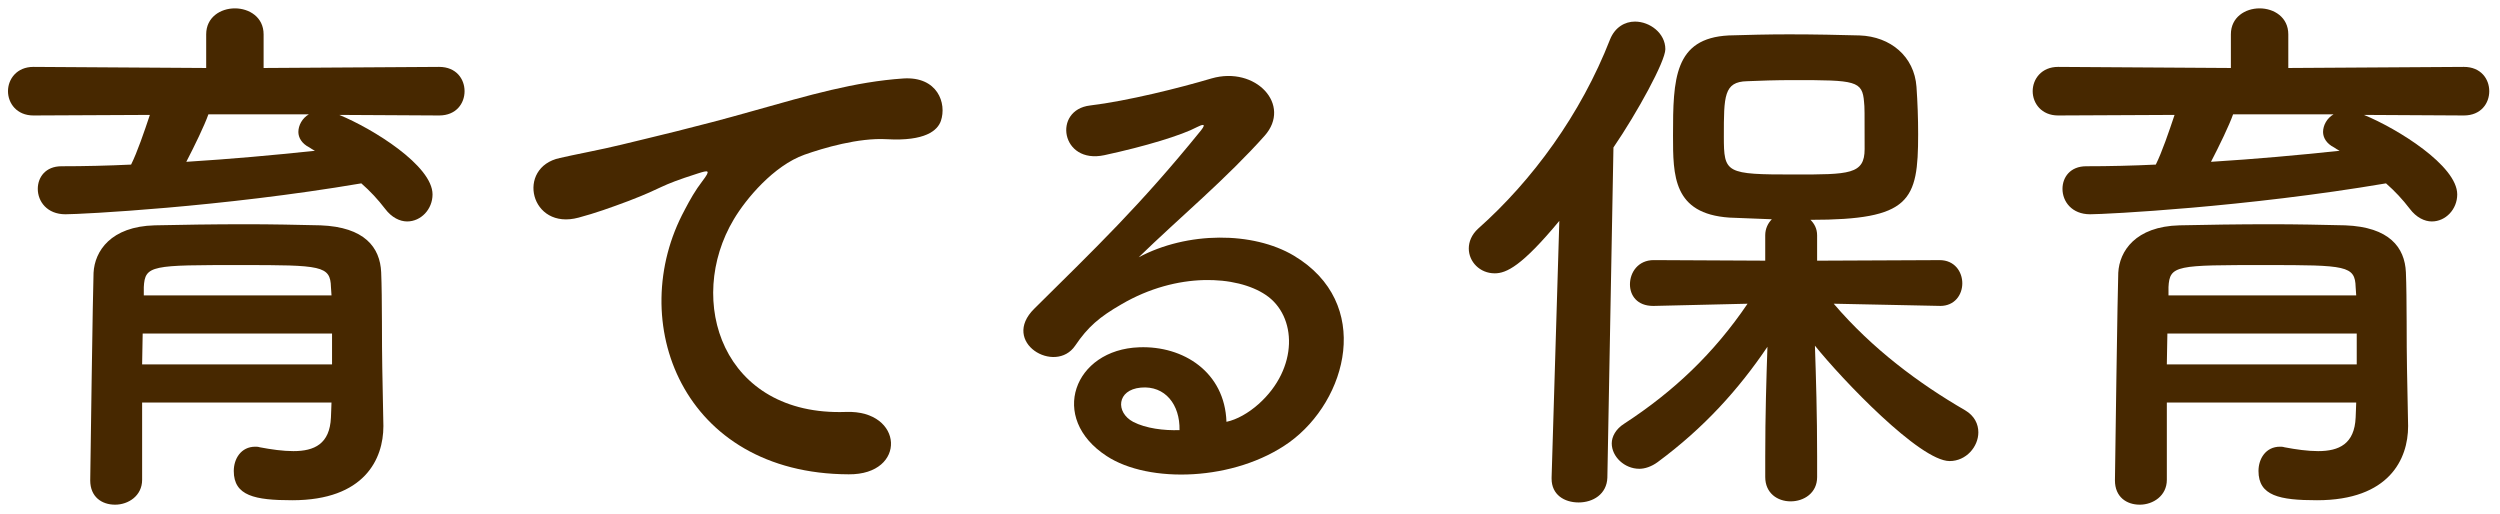 <svg width="219" height="45" viewBox="0 0 219 45" fill="none" xmlns="http://www.w3.org/2000/svg">
<path d="M29.717 10.065C32.667 11.274 37.89 14.515 37.89 17.03C37.89 18.336 36.875 19.399 35.666 19.399C35.036 19.399 34.311 19.061 33.731 18.287C33.102 17.465 32.425 16.739 31.651 16.062C19.415 18.143 7.131 18.77 5.729 18.77C4.132 18.77 3.31 17.657 3.31 16.546C3.31 15.531 3.987 14.564 5.39 14.564C7.373 14.564 9.453 14.515 11.484 14.418C12.017 13.354 12.645 11.516 13.128 10.066L2.924 10.115C1.473 10.115 0.7 9.052 0.7 7.988C0.7 6.924 1.475 5.86 2.924 5.86L18.062 5.956V3.007C18.062 1.508 19.319 0.733 20.577 0.733C21.835 0.733 23.092 1.508 23.092 3.007V5.956L38.471 5.86C39.97 5.86 40.696 6.924 40.696 7.988C40.696 9.052 39.97 10.115 38.471 10.115L29.719 10.066L29.717 10.065ZM33.585 37.243V37.34C33.585 40.193 31.941 43.821 25.606 43.821C22.317 43.821 20.479 43.434 20.479 41.259C20.479 40.195 21.108 39.131 22.365 39.131C22.461 39.131 22.607 39.131 22.752 39.18C23.767 39.373 24.784 39.518 25.702 39.518C27.54 39.518 28.894 38.889 28.99 36.568C28.99 36.181 29.039 35.746 29.039 35.263H12.45V42.033C12.45 43.435 11.241 44.21 10.081 44.21C8.92 44.21 7.904 43.533 7.904 42.082C7.904 41.598 8.146 24.72 8.195 23.898C8.291 22.012 9.693 19.836 13.563 19.739C15.836 19.69 18.69 19.643 21.494 19.643C23.815 19.643 26.088 19.692 28.072 19.739C31.941 19.885 33.295 21.674 33.391 23.849C33.487 26.073 33.44 30.282 33.487 32.216L33.584 37.246L33.585 37.243ZM29.088 29.216H12.499C12.499 30.087 12.45 31.006 12.45 31.924H29.087V29.216H29.088ZM28.992 25.154C28.943 23.268 28.169 23.219 21.157 23.219C13.274 23.219 12.694 23.219 12.597 25.154V25.879H29.041L28.992 25.154ZM18.255 10.016C17.917 10.983 17.046 12.773 16.32 14.175C20.19 13.933 23.962 13.595 27.588 13.208C27.395 13.111 27.25 13.015 27.104 12.917C26.428 12.579 26.137 12.046 26.137 11.562C26.137 10.982 26.475 10.353 27.055 10.015H18.253L18.255 10.016Z" fill="#472800"/>
<path d="M59.98 18.383C60.463 17.464 60.898 16.69 61.527 15.868C62.302 14.853 62.06 14.9 61.14 15.191C57.512 16.351 58.336 16.351 55.046 17.61C53.499 18.19 52.144 18.674 50.694 19.061C46.439 20.221 45.181 14.66 49.05 13.838C50.065 13.596 52.871 13.063 54.419 12.678C56.788 12.097 60.996 11.13 65.928 9.728C70.909 8.325 74.875 7.165 79.131 6.874C82.13 6.681 82.952 9.051 82.419 10.599C82.128 11.421 81.064 12.388 77.68 12.195C75.214 12.05 72.119 12.97 70.475 13.55C67.767 14.517 65.348 17.42 64.284 19.208C60.029 26.316 63.269 36.473 74.102 36.086C79.18 35.893 79.471 41.599 74.344 41.55C59.739 41.502 54.709 28.106 59.981 18.386L59.98 18.383Z" fill="#472800"/>
<path d="M110.242 35.405C113.772 32.261 113.628 27.667 110.871 25.829C108.356 24.136 103.133 23.797 98.249 26.651C96.314 27.764 95.299 28.633 94.186 30.279C92.445 32.841 87.608 29.988 90.607 27.038C95.927 21.766 99.844 18.043 105.212 11.417C105.745 10.74 105.261 10.933 104.874 11.126C103.519 11.851 100.327 12.819 96.749 13.592C92.928 14.414 92.202 9.626 95.492 9.24C98.732 8.853 103.375 7.692 106.132 6.87C110.002 5.758 113.193 9.191 110.775 11.9C109.227 13.641 107.292 15.528 105.359 17.316C103.425 19.104 101.489 20.846 99.749 22.539C104.004 20.266 109.76 20.266 113.339 22.394C120.304 26.553 118.03 35.065 112.951 38.741C108.163 42.174 100.62 42.368 96.943 39.95C91.816 36.613 94.09 30.616 99.796 30.423C103.666 30.277 107.292 32.599 107.438 36.951C108.356 36.758 109.373 36.177 110.242 35.404V35.405ZM99.94 33.954C97.812 34.147 97.716 36.131 99.263 36.953C100.376 37.533 101.971 37.727 103.326 37.678C103.375 35.454 102.069 33.761 99.94 33.954Z" fill="#472800"/>
<path d="M136.597 19.35C133.309 23.316 131.954 23.944 130.939 23.944C129.633 23.944 128.666 22.929 128.666 21.767C128.666 21.187 128.908 20.558 129.488 20.027C134.227 15.819 138.483 10.016 141.047 3.438C141.481 2.374 142.352 1.891 143.223 1.891C144.529 1.891 145.884 2.906 145.884 4.309C145.884 5.373 143.418 9.87 141.338 12.918L140.805 41.839C140.756 43.29 139.548 44.015 138.29 44.015C137.032 44.015 135.92 43.339 135.92 41.935V41.839L136.597 19.35ZM169.918 26.797L160.633 26.605C164.019 30.571 168.129 33.617 172.142 35.939C172.964 36.423 173.303 37.148 173.303 37.874C173.303 39.131 172.239 40.389 170.788 40.389C168.176 40.389 161.357 33.231 158.987 30.281C159.084 33.135 159.18 36.279 159.18 40.002V41.791C159.18 43.193 158.02 43.919 156.859 43.919C155.699 43.919 154.635 43.193 154.635 41.791V40.002C154.635 36.326 154.732 33.231 154.828 30.378C152.313 34.102 149.267 37.487 145.204 40.485C144.672 40.873 144.092 41.066 143.608 41.066C142.302 41.066 141.189 40.002 141.189 38.841C141.189 38.261 141.528 37.584 142.302 37.101C146.607 34.296 150.136 30.959 153.086 26.606L144.865 26.799H144.816C143.413 26.799 142.784 25.88 142.784 24.913C142.784 23.849 143.51 22.785 144.865 22.785L154.634 22.834V20.61C154.634 20.03 154.876 19.546 155.214 19.208C153.859 19.159 152.554 19.111 151.49 19.062C146.556 18.724 146.556 15.387 146.556 11.857C146.556 6.924 146.653 3.346 151.441 3.104C153.037 3.055 154.874 3.008 156.713 3.008C158.986 3.008 161.21 3.057 162.903 3.104C165.611 3.201 167.691 4.943 167.884 7.602C167.981 9.004 168.029 10.358 168.029 11.761C168.029 17.613 167.353 19.257 158.599 19.257C158.937 19.595 159.179 20.031 159.179 20.611V22.836L169.915 22.787C171.221 22.787 171.898 23.802 171.898 24.818C171.898 25.834 171.221 26.8 169.963 26.8H169.914L169.918 26.797ZM163.293 8.952C163.148 7.066 162.568 7.017 157.103 7.017C155.604 7.017 154.153 7.066 153.04 7.114C151.009 7.162 151.009 8.419 151.009 11.949C151.009 15.19 151.154 15.286 157.199 15.286C161.987 15.286 163.341 15.286 163.341 13.062C163.341 9.676 163.341 9.387 163.292 8.952H163.293Z" fill="#472800"/>
<path d="M207.08 10.065C210.03 11.274 215.253 14.515 215.253 17.03C215.253 18.336 214.238 19.399 213.029 19.399C212.4 19.399 211.674 19.061 211.094 18.287C210.465 17.465 209.788 16.739 209.014 16.062C196.778 18.143 184.494 18.77 183.092 18.77C181.496 18.77 180.674 17.657 180.674 16.546C180.674 15.531 181.35 14.564 182.754 14.564C184.736 14.564 186.816 14.515 188.848 14.418C189.38 13.354 190.008 11.516 190.492 10.066L180.288 10.115C178.837 10.115 178.063 9.052 178.063 7.988C178.063 6.924 178.838 5.86 180.288 5.86L195.425 5.956V3.007C195.425 1.508 196.682 0.733 197.94 0.733C199.198 0.733 200.455 1.508 200.455 3.007V5.956L215.835 5.86C217.333 5.86 218.059 6.924 218.059 7.988C218.059 9.052 217.333 10.115 215.835 10.115L207.082 10.066L207.08 10.065ZM210.95 37.243V37.34C210.95 40.193 209.306 43.821 202.97 43.821C199.682 43.821 197.844 43.434 197.844 41.259C197.844 40.195 198.473 39.131 199.73 39.131C199.826 39.131 199.972 39.131 200.117 39.18C201.132 39.373 202.148 39.518 203.067 39.518C204.905 39.518 206.258 38.889 206.355 36.568C206.355 36.181 206.404 35.746 206.404 35.263H189.815V42.033C189.815 43.435 188.606 44.21 187.445 44.21C186.285 44.21 185.269 43.533 185.269 42.082C185.269 41.598 185.511 24.72 185.56 23.898C185.656 22.012 187.058 19.836 190.928 19.739C193.201 19.69 196.054 19.643 198.859 19.643C201.179 19.643 203.453 19.692 205.436 19.739C209.306 19.885 210.659 21.674 210.756 23.849C210.852 26.073 210.805 30.282 210.852 32.216L210.949 37.246L210.95 37.243ZM206.451 29.216H189.863C189.863 30.087 189.814 31.006 189.814 31.924H206.45V29.216H206.451ZM206.355 25.154C206.306 23.268 205.533 23.219 198.52 23.219C190.637 23.219 190.057 23.219 189.96 25.154V25.879H206.404L206.355 25.154ZM195.618 10.016C195.28 10.983 194.409 12.773 193.683 14.175C197.553 13.933 201.325 13.595 204.951 13.208C204.758 13.111 204.613 13.015 204.468 12.917C203.791 12.579 203.5 12.046 203.5 11.562C203.5 10.982 203.838 10.353 204.419 10.015H195.617L195.618 10.016Z" fill="#472800"/>
</svg>
